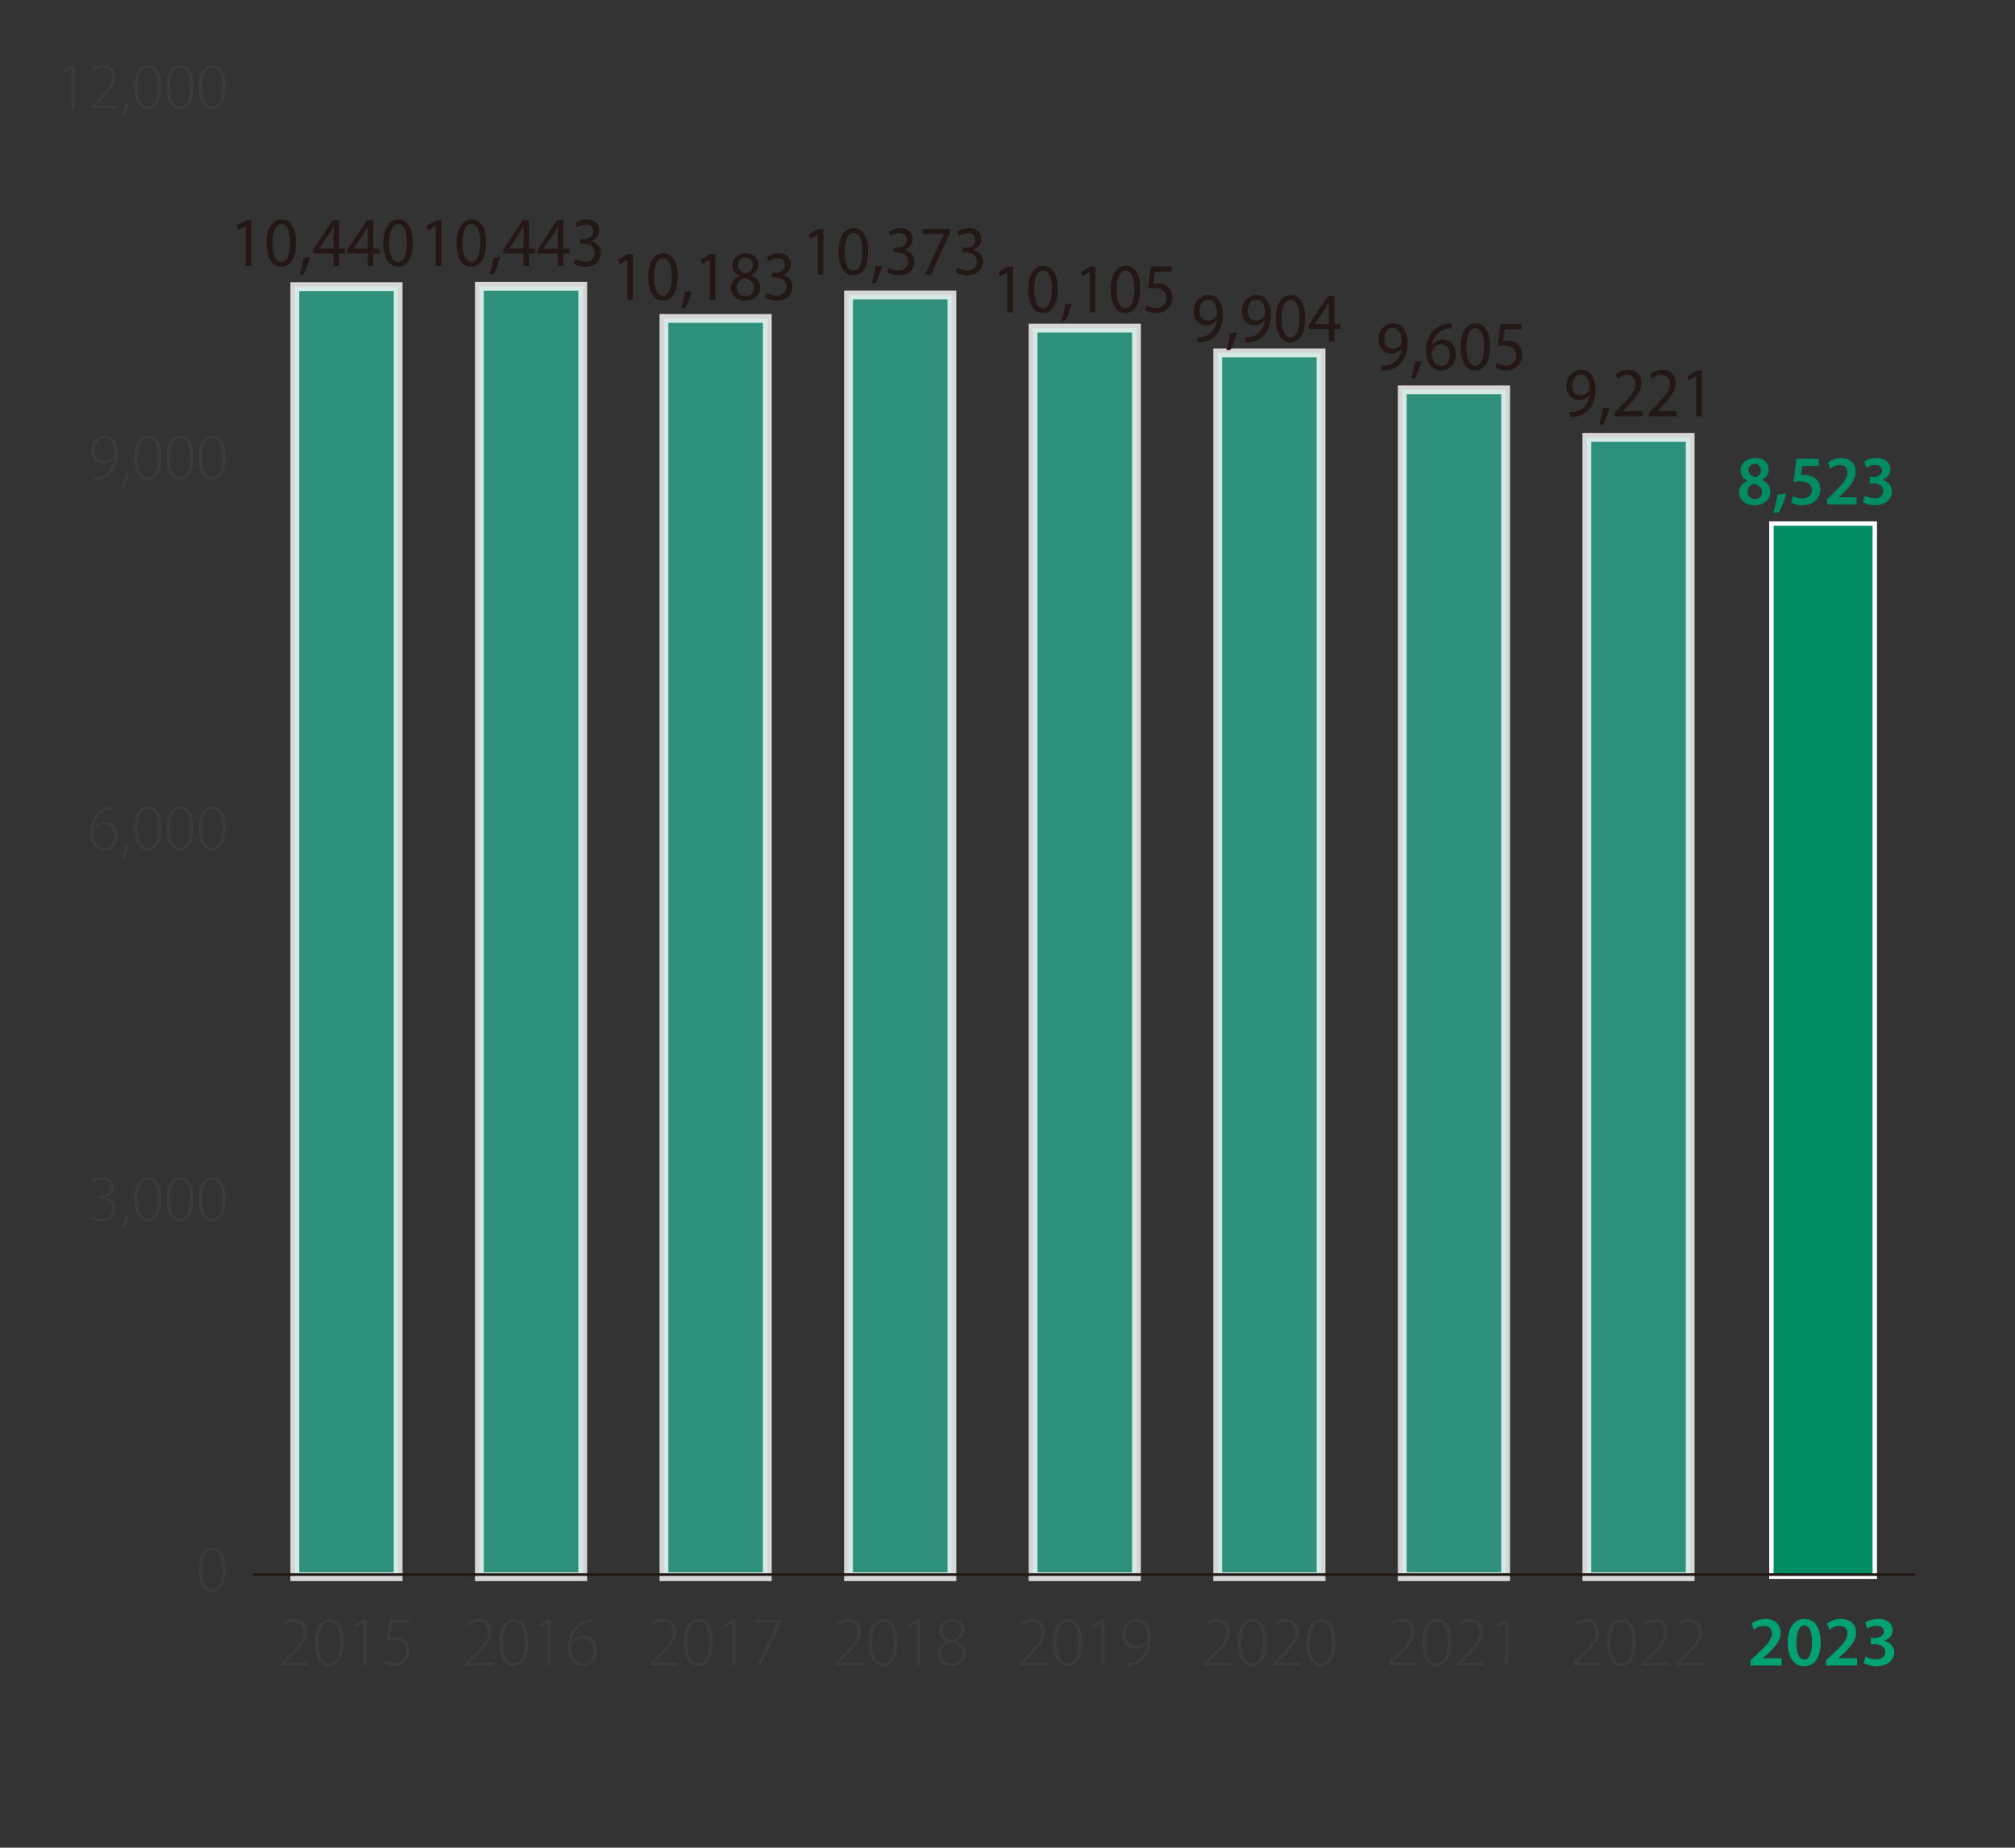 <?xml version="1.0" encoding="UTF-8"?>
<svg id="_レイヤー_2" data-name="レイヤー 2" xmlns="http://www.w3.org/2000/svg" viewBox="0 0 229 210">
  <rect x="0" y="0" width="229" height="210" fill="#333333" stroke="none"/>
  <defs>
    <style>
      .cls-1, .cls-2 {
        fill: none;
      }

      .cls-3, .cls-4 {
        fill: #008d64;
      }

      .cls-5 {
        fill: #00a172;
      }

      .cls-6 {
        fill: #231815;
      }

      .cls-7 {
        fill: #3e3a39;
      }

      .cls-4 {
        stroke-width: .5px;
      }

      .cls-4, .cls-2, .cls-8 {
        stroke-miterlimit: 10;
      }

      .cls-4, .cls-8 {
        stroke: #fff;
      }

      .cls-2 {
        stroke: #231815;
        stroke-width: .3px;
      }

      .cls-8 {
        fill: #2fa98d;
        opacity: .8;
      }
    </style>
  </defs>
  <g id="_レイヤー_1-2" data-name="レイヤー 1">
    <g>
      <g>
        <g>
          <g>
            <path class="cls-7" d="m25.656,178.353c0,1.749-.631,2.59-1.606,2.59-.759,0-1.464-.743-1.487-2.5,0-1.779.781-2.545,1.6-2.545.863,0,1.494.766,1.494,2.455Zm-2.725.098c0,1.358.465,2.191,1.17,2.191.812,0,1.18-.923,1.18-2.252,0-1.276-.346-2.199-1.172-2.199-.668,0-1.178.818-1.178,2.26Z"/>
            <g>
              <path class="cls-7" d="m10.474,138.194c.181.12.593.308,1.051.308.999,0,1.239-.691,1.239-1.126-.016-.811-.721-1.148-1.434-1.148h-.316v-.293h.323c.54,0,1.231-.308,1.231-.991,0-.451-.263-.871-.946-.871-.383,0-.728.172-.946.337l-.143-.263c.233-.188.676-.383,1.135-.383.915,0,1.268.578,1.268,1.134,0,.496-.314.938-.908,1.156v.015c.608.12,1.104.585,1.104,1.292,0,.728-.518,1.449-1.651,1.449-.495,0-.938-.172-1.148-.33l.143-.286Z"/>
              <path class="cls-7" d="m13.849,139.673c.12-.315.323-1.126.39-1.591l.474-.075c-.136.563-.458,1.419-.578,1.629l-.285.038Z"/>
              <path class="cls-7" d="m18.337,136.22c0,1.749-.631,2.59-1.606,2.59-.758,0-1.465-.743-1.486-2.5,0-1.779.78-2.545,1.599-2.545.863,0,1.494.766,1.494,2.455Zm-2.726.098c0,1.359.466,2.192,1.172,2.192.811,0,1.178-.923,1.178-2.252,0-1.276-.345-2.2-1.171-2.2-.668,0-1.179.818-1.179,2.26Z"/>
              <path class="cls-7" d="m21.997,136.22c0,1.749-.631,2.59-1.606,2.59-.758,0-1.465-.743-1.486-2.5,0-1.779.78-2.545,1.599-2.545.863,0,1.494.766,1.494,2.455Zm-2.726.098c0,1.359.466,2.192,1.172,2.192.811,0,1.178-.923,1.178-2.252,0-1.276-.345-2.2-1.171-2.2-.668,0-1.179.818-1.179,2.26Z"/>
              <path class="cls-7" d="m25.657,136.22c0,1.749-.631,2.59-1.606,2.59-.758,0-1.465-.743-1.486-2.5,0-1.779.78-2.545,1.599-2.545.863,0,1.494.766,1.494,2.455Zm-2.726.098c0,1.359.466,2.192,1.172,2.192.811,0,1.178-.923,1.178-2.252,0-1.276-.345-2.2-1.171-2.2-.668,0-1.179.818-1.179,2.26Z"/>
            </g>
            <g>
              <path class="cls-7" d="m12.929,91.964c-.143,0-.331.007-.533.045-1.051.218-1.659,1.126-1.749,2.087h.015c.226-.36.669-.683,1.261-.683.901,0,1.457.661,1.457,1.569,0,.849-.533,1.697-1.523,1.697-.879,0-1.584-.713-1.584-2.049,0-.983.345-1.742.795-2.215.354-.368.842-.623,1.367-.728.188-.038.359-.053.487-.053l.008.331Zm.083,3.048c0-.856-.504-1.292-1.18-1.292-.457,0-.9.278-1.118.706-.045.083-.083.18-.083.285,0,.983.443,1.667,1.246,1.667.669,0,1.135-.548,1.135-1.366Z"/>
              <path class="cls-7" d="m13.849,97.542c.12-.315.323-1.126.39-1.591l.474-.075c-.136.563-.458,1.419-.578,1.629l-.285.038Z"/>
              <path class="cls-7" d="m18.337,94.089c0,1.749-.631,2.59-1.606,2.59-.758,0-1.465-.743-1.486-2.5,0-1.779.78-2.545,1.599-2.545.863,0,1.494.766,1.494,2.455Zm-2.726.098c0,1.358.466,2.192,1.172,2.192.811,0,1.178-.923,1.178-2.252,0-1.276-.345-2.2-1.171-2.2-.668,0-1.179.818-1.179,2.26Z"/>
              <path class="cls-7" d="m21.997,94.089c0,1.749-.631,2.59-1.606,2.59-.758,0-1.465-.743-1.486-2.5,0-1.779.78-2.545,1.599-2.545.863,0,1.494.766,1.494,2.455Zm-2.726.098c0,1.358.466,2.192,1.172,2.192.811,0,1.178-.923,1.178-2.252,0-1.276-.345-2.2-1.171-2.2-.668,0-1.179.818-1.179,2.26Z"/>
              <path class="cls-7" d="m25.657,94.089c0,1.749-.631,2.59-1.606,2.59-.758,0-1.465-.743-1.486-2.5,0-1.779.78-2.545,1.599-2.545.863,0,1.494.766,1.494,2.455Zm-2.726.098c0,1.358.466,2.192,1.172,2.192.811,0,1.178-.923,1.178-2.252,0-1.276-.345-2.2-1.171-2.2-.668,0-1.179.818-1.179,2.26Z"/>
            </g>
            <g>
              <path class="cls-7" d="m10.752,54.217c.135.015.322,0,.547-.038.398-.068.767-.255,1.066-.571.315-.353.563-.841.653-1.546l-.015.007c-.309.398-.744.631-1.262.631-.908,0-1.396-.721-1.396-1.486,0-.894.615-1.712,1.569-1.712.833,0,1.464.713,1.464,2.035,0,1.104-.383,1.862-.833,2.312-.315.331-.759.556-1.142.631-.263.052-.488.075-.652.067v-.33Zm-.045-3.018c0,.721.449,1.193,1.096,1.193.518,0,.945-.27,1.163-.638.03-.053.061-.12.061-.21,0-1.028-.384-1.742-1.179-1.742-.676,0-1.141.593-1.141,1.396Z"/>
              <path class="cls-7" d="m13.849,55.411c.12-.315.323-1.126.39-1.591l.474-.075c-.136.563-.458,1.419-.578,1.629l-.285.038Z"/>
              <path class="cls-7" d="m18.337,51.958c0,1.749-.631,2.59-1.606,2.59-.758,0-1.465-.743-1.486-2.5,0-1.779.78-2.545,1.599-2.545.863,0,1.494.766,1.494,2.455Zm-2.726.098c0,1.359.466,2.192,1.172,2.192.811,0,1.178-.923,1.178-2.252,0-1.276-.345-2.2-1.171-2.2-.668,0-1.179.818-1.179,2.26Z"/>
              <path class="cls-7" d="m21.997,51.958c0,1.749-.631,2.59-1.606,2.59-.758,0-1.465-.743-1.486-2.5,0-1.779.78-2.545,1.599-2.545.863,0,1.494.766,1.494,2.455Zm-2.726.098c0,1.359.466,2.192,1.172,2.192.811,0,1.178-.923,1.178-2.252,0-1.276-.345-2.2-1.171-2.2-.668,0-1.179.818-1.179,2.26Z"/>
              <path class="cls-7" d="m25.657,51.958c0,1.749-.631,2.59-1.606,2.59-.758,0-1.465-.743-1.486-2.5,0-1.779.78-2.545,1.599-2.545.863,0,1.494.766,1.494,2.455Zm-2.726.098c0,1.359.466,2.192,1.172,2.192.811,0,1.178-.923,1.178-2.252,0-1.276-.345-2.2-1.171-2.2-.668,0-1.179.818-1.179,2.26Z"/>
            </g>
            <g>
              <path class="cls-7" d="m8.105,7.814h-.016l-.795.473-.091-.285.924-.548h.33v4.88h-.353v-4.52Z"/>
              <path class="cls-7" d="m10.339,12.333v-.225l.45-.466c1.359-1.329,1.952-2.012,1.952-2.853,0-.556-.232-1.104-1.059-1.104-.466,0-.825.24-1.036.42l-.143-.248c.315-.286.744-.488,1.246-.488,1.014,0,1.359.766,1.359,1.344,0,.961-.698,1.734-1.922,2.943l-.346.353v.015h2.402v.308h-2.905Z"/>
              <path class="cls-7" d="m13.85,13.279c.119-.315.322-1.126.39-1.591l.474-.075c-.136.563-.459,1.419-.578,1.629l-.285.038Z"/>
              <path class="cls-7" d="m18.338,9.826c0,1.749-.631,2.59-1.607,2.59-.758,0-1.464-.743-1.486-2.5,0-1.779.781-2.545,1.6-2.545.863,0,1.494.766,1.494,2.455Zm-2.726.098c0,1.358.466,2.192,1.171,2.192.811,0,1.179-.923,1.179-2.252,0-1.276-.345-2.2-1.171-2.2-.668,0-1.179.818-1.179,2.26Z"/>
              <path class="cls-7" d="m21.998,9.826c0,1.749-.631,2.59-1.607,2.59-.758,0-1.464-.743-1.486-2.5,0-1.779.781-2.545,1.6-2.545.863,0,1.494.766,1.494,2.455Zm-2.726.098c0,1.358.466,2.192,1.171,2.192.811,0,1.179-.923,1.179-2.252,0-1.276-.345-2.2-1.171-2.2-.668,0-1.179.818-1.179,2.26Z"/>
              <path class="cls-7" d="m25.658,9.826c0,1.749-.631,2.59-1.607,2.59-.758,0-1.464-.743-1.486-2.5,0-1.779.781-2.545,1.6-2.545.863,0,1.494.766,1.494,2.455Zm-2.726.098c0,1.358.466,2.192,1.171,2.192.811,0,1.179-.923,1.179-2.252,0-1.276-.345-2.2-1.171-2.2-.668,0-1.179.818-1.179,2.26Z"/>
            </g>
          </g>
          <g>
            <rect class="cls-8" x="33.502" y="32.586" width="11.747" height="146.618"/>
            <rect class="cls-8" x="54.479" y="32.544" width="11.747" height="146.66"/>
            <rect class="cls-8" x="75.456" y="36.195" width="11.747" height="143.008"/>
            <rect class="cls-8" x="96.432" y="33.527" width="11.747" height="145.677"/>
            <rect class="cls-8" x="117.409" y="37.291" width="11.747" height="141.913"/>
            <rect class="cls-8" x="138.386" y="40.113" width="11.747" height="139.09"/>
            <rect class="cls-8" x="159.363" y="44.313" width="11.747" height="134.891"/>
            <rect class="cls-8" x="180.339" y="49.705" width="11.747" height="129.498"/>
            <rect class="cls-4" x="201.316" y="59.508" width="11.747" height="119.696"/>
          </g>
          <g>
            <g>
              <path class="cls-5" d="m198.956,189.284v-.6l.615-.567c1.224-1.136,1.8-1.759,1.808-2.447,0-.463-.248-.871-.928-.871-.456,0-.848.231-1.111.432l-.288-.695c.376-.304.943-.536,1.6-.536,1.151,0,1.711.728,1.711,1.575,0,.912-.655,1.647-1.56,2.487l-.455.392v.016h2.135v.815h-3.526Z"/>
              <path class="cls-5" d="m206.914,186.654c0,1.671-.655,2.718-1.895,2.718-1.199,0-1.839-1.087-1.848-2.67,0-1.615.688-2.703,1.903-2.703,1.255,0,1.839,1.12,1.839,2.655Zm-2.75.048c-.009,1.263.344,1.919.887,1.919.576,0,.88-.704.88-1.951,0-1.207-.288-1.919-.88-1.919-.527,0-.896.647-.887,1.951Z"/>
              <path class="cls-5" d="m207.532,189.284v-.6l.615-.567c1.224-1.136,1.8-1.759,1.808-2.447,0-.463-.248-.871-.928-.871-.456,0-.848.231-1.111.432l-.288-.695c.376-.304.943-.536,1.6-.536,1.151,0,1.711.728,1.711,1.575,0,.912-.655,1.647-1.56,2.487l-.455.392v.016h2.135v.815h-3.526Z"/>
              <path class="cls-5" d="m212.021,188.269c.199.12.688.32,1.184.32.751,0,1.055-.424,1.047-.832,0-.615-.575-.879-1.176-.879h-.455v-.72h.439c.456,0,1.031-.208,1.031-.728,0-.352-.264-.647-.831-.647-.424,0-.848.184-1.063.327l-.224-.711c.296-.208.871-.4,1.495-.4,1.071,0,1.623.592,1.623,1.271,0,.544-.32.991-.96,1.216v.016c.632.112,1.144.592,1.144,1.295,0,.88-.735,1.575-2.022,1.575-.632,0-1.176-.176-1.456-.359l.225-.744Z"/>
            </g>
            <g>
              <path class="cls-7" d="m178.772,189.284v-.239l.479-.496c1.447-1.415,2.079-2.143,2.079-3.038,0-.592-.248-1.176-1.128-1.176-.495,0-.879.256-1.104.448l-.151-.265c.336-.304.791-.52,1.327-.52,1.079,0,1.447.815,1.447,1.432,0,1.023-.744,1.847-2.047,3.134l-.368.376v.017h2.559v.327h-3.094Z"/>
              <path class="cls-7" d="m185.906,186.614c0,1.862-.671,2.758-1.711,2.758-.808,0-1.559-.791-1.583-2.662,0-1.896.832-2.711,1.703-2.711.92,0,1.591.815,1.591,2.615Zm-2.902.104c0,1.447.496,2.335,1.248,2.335.863,0,1.255-.983,1.255-2.398,0-1.359-.368-2.343-1.247-2.343-.712,0-1.256.871-1.256,2.406Z"/>
              <path class="cls-7" d="m186.581,189.284v-.239l.479-.496c1.447-1.415,2.079-2.143,2.079-3.038,0-.592-.248-1.176-1.128-1.176-.495,0-.879.256-1.104.448l-.151-.265c.336-.304.791-.52,1.327-.52,1.079,0,1.447.815,1.447,1.432,0,1.023-.744,1.847-2.047,3.134l-.368.376v.017h2.559v.327h-3.094Z"/>
              <path class="cls-7" d="m190.485,189.284v-.239l.479-.496c1.447-1.415,2.079-2.143,2.079-3.038,0-.592-.248-1.176-1.128-1.176-.495,0-.879.256-1.104.448l-.151-.265c.336-.304.791-.52,1.327-.52,1.079,0,1.447.815,1.447,1.432,0,1.023-.744,1.847-2.047,3.134l-.368.376v.017h2.559v.327h-3.094Z"/>
            </g>
            <g>
              <path class="cls-7" d="m157.798,189.284v-.239l.479-.496c1.447-1.415,2.079-2.143,2.079-3.038,0-.592-.248-1.176-1.128-1.176-.495,0-.879.256-1.104.448l-.151-.265c.336-.304.791-.52,1.327-.52,1.079,0,1.447.815,1.447,1.432,0,1.023-.744,1.847-2.047,3.134l-.368.376v.017h2.559v.327h-3.094Z"/>
              <path class="cls-7" d="m164.932,186.614c0,1.862-.671,2.758-1.711,2.758-.808,0-1.559-.791-1.583-2.662,0-1.896.832-2.711,1.703-2.711.92,0,1.591.815,1.591,2.615Zm-2.902.104c0,1.447.496,2.335,1.248,2.335.863,0,1.255-.983,1.255-2.398,0-1.359-.368-2.343-1.247-2.343-.712,0-1.256.871-1.256,2.406Z"/>
              <path class="cls-7" d="m165.606,189.284v-.239l.479-.496c1.447-1.415,2.079-2.143,2.079-3.038,0-.592-.248-1.176-1.128-1.176-.495,0-.879.256-1.104.448l-.151-.265c.336-.304.791-.52,1.327-.52,1.079,0,1.447.815,1.447,1.432,0,1.023-.744,1.847-2.047,3.134l-.368.376v.017h2.559v.327h-3.094Z"/>
              <path class="cls-7" d="m171.029,184.471h-.016l-.848.504-.096-.304.983-.584h.352v5.197h-.376v-4.813Z"/>
            </g>
            <g>
              <path class="cls-7" d="m136.821,189.284v-.239l.479-.496c1.447-1.415,2.079-2.143,2.079-3.038,0-.592-.248-1.176-1.128-1.176-.495,0-.879.256-1.104.448l-.151-.265c.336-.304.791-.52,1.327-.52,1.079,0,1.447.815,1.447,1.432,0,1.023-.744,1.847-2.047,3.134l-.368.376v.017h2.559v.327h-3.094Z"/>
              <path class="cls-7" d="m143.955,186.614c0,1.862-.671,2.758-1.711,2.758-.808,0-1.559-.791-1.583-2.662,0-1.896.832-2.711,1.703-2.711.92,0,1.591.815,1.591,2.615Zm-2.902.104c0,1.447.496,2.335,1.248,2.335.863,0,1.255-.983,1.255-2.398,0-1.359-.368-2.343-1.247-2.343-.712,0-1.256.871-1.256,2.406Z"/>
              <path class="cls-7" d="m144.63,189.284v-.239l.479-.496c1.447-1.415,2.079-2.143,2.079-3.038,0-.592-.248-1.176-1.128-1.176-.495,0-.879.256-1.104.448l-.151-.265c.336-.304.791-.52,1.327-.52,1.079,0,1.447.815,1.447,1.432,0,1.023-.744,1.847-2.047,3.134l-.368.376v.017h2.559v.327h-3.094Z"/>
              <path class="cls-7" d="m151.764,186.614c0,1.862-.671,2.758-1.711,2.758-.808,0-1.559-.791-1.583-2.662,0-1.896.832-2.711,1.703-2.711.92,0,1.591.815,1.591,2.615Zm-2.902.104c0,1.447.496,2.335,1.248,2.335.863,0,1.255-.983,1.255-2.398,0-1.359-.368-2.343-1.247-2.343-.712,0-1.256.871-1.256,2.406Z"/>
            </g>
            <g>
              <path class="cls-7" d="m115.842,189.284v-.239l.48-.496c1.447-1.415,2.078-2.143,2.078-3.038,0-.592-.247-1.176-1.127-1.176-.496,0-.879.256-1.104.448l-.151-.265c.335-.304.792-.52,1.327-.52,1.079,0,1.447.815,1.447,1.432,0,1.023-.744,1.847-2.047,3.134l-.368.376v.017h2.559v.327h-3.095Z"/>
              <path class="cls-7" d="m122.977,186.614c0,1.862-.672,2.758-1.711,2.758-.808,0-1.56-.791-1.584-2.662,0-1.896.832-2.711,1.703-2.711.92,0,1.592.815,1.592,2.615Zm-2.902.104c0,1.447.496,2.335,1.247,2.335.864,0,1.255-.983,1.255-2.398,0-1.359-.367-2.343-1.247-2.343-.712,0-1.255.871-1.255,2.406Z"/>
              <path class="cls-7" d="m125.169,184.471h-.016l-.848.504-.096-.304.983-.584h.352v5.197h-.376v-4.813Z"/>
              <path class="cls-7" d="m127.994,189.021c.144.016.344,0,.584-.04.424-.072.815-.271,1.135-.607.336-.376.6-.896.696-1.647l-.017.008c-.327.424-.791.672-1.343.672-.968,0-1.487-.768-1.487-1.583,0-.951.655-1.823,1.671-1.823.888,0,1.56.76,1.56,2.167,0,1.176-.408,1.983-.888,2.463-.336.352-.808.592-1.216.672-.279.056-.52.079-.695.071v-.352Zm-.048-3.214c0,.768.479,1.271,1.167,1.271.552,0,1.008-.287,1.239-.679.032-.057.064-.128.064-.225,0-1.095-.408-1.854-1.256-1.854-.72,0-1.215.632-1.215,1.487Z"/>
            </g>
            <g>
              <path class="cls-7" d="m94.865,189.284v-.239l.479-.496c1.447-1.415,2.079-2.143,2.079-3.038,0-.592-.248-1.176-1.128-1.176-.495,0-.88.256-1.103.448l-.152-.265c.336-.304.791-.52,1.327-.52,1.079,0,1.447.815,1.447,1.432,0,1.023-.743,1.847-2.047,3.134l-.368.376v.017h2.559v.327h-3.094Z"/>
              <path class="cls-7" d="m101.999,186.614c0,1.862-.672,2.758-1.711,2.758-.808,0-1.56-.791-1.583-2.662,0-1.896.831-2.711,1.703-2.711.919,0,1.591.815,1.591,2.615Zm-2.902.104c0,1.447.495,2.335,1.247,2.335.863,0,1.256-.983,1.256-2.398,0-1.359-.368-2.343-1.248-2.343-.711,0-1.255.871-1.255,2.406Z"/>
              <path class="cls-7" d="m104.191,184.471h-.016l-.848.504-.096-.304.983-.584h.352v5.197h-.376v-4.813Z"/>
              <path class="cls-7" d="m106.536,187.989c0-.672.408-1.159,1.087-1.447l-.008-.032c-.623-.271-.879-.728-.879-1.175,0-.784.647-1.336,1.487-1.336.871,0,1.375.584,1.375,1.239,0,.44-.208.936-.911,1.256v.032c.727.287,1.096.775,1.096,1.375,0,.879-.76,1.471-1.632,1.471-.927,0-1.615-.592-1.615-1.383Zm2.862-.032c0-.735-.504-1.063-1.343-1.303-.735.216-1.128.688-1.128,1.255-.031.615.432,1.144,1.224,1.144.76,0,1.247-.456,1.247-1.096Zm-2.287-2.679c0,.624.448.936,1.152,1.111.543-.191.951-.543.951-1.119,0-.464-.288-.959-1.031-.959-.688,0-1.072.447-1.072.967Z"/>
            </g>
            <g>
              <path class="cls-7" d="m73.889,189.284v-.239l.48-.496c1.447-1.415,2.078-2.143,2.078-3.038,0-.592-.247-1.176-1.127-1.176-.496,0-.879.256-1.104.448l-.151-.265c.335-.304.792-.52,1.327-.52,1.079,0,1.447.815,1.447,1.432,0,1.023-.744,1.847-2.047,3.134l-.368.376v.017h2.559v.327h-3.095Z"/>
              <path class="cls-7" d="m81.023,186.614c0,1.862-.672,2.758-1.711,2.758-.808,0-1.56-.791-1.584-2.662,0-1.896.832-2.711,1.703-2.711.92,0,1.592.815,1.592,2.615Zm-2.902.104c0,1.447.496,2.335,1.247,2.335.864,0,1.255-.983,1.255-2.398,0-1.359-.367-2.343-1.247-2.343-.712,0-1.255.871-1.255,2.406Z"/>
              <path class="cls-7" d="m83.216,184.471h-.016l-.848.504-.096-.304.983-.584h.352v5.197h-.376v-4.813Z"/>
              <path class="cls-7" d="m88.768,184.087v.28l-2.344,4.917h-.375l2.318-4.861v-.016h-2.639v-.32h3.039Z"/>
            </g>
            <g>
              <path class="cls-7" d="m52.912,189.284v-.239l.479-.496c1.447-1.415,2.079-2.143,2.079-3.038,0-.592-.248-1.176-1.128-1.176-.495,0-.88.256-1.103.448l-.152-.265c.336-.304.791-.52,1.327-.52,1.079,0,1.447.815,1.447,1.432,0,1.023-.743,1.847-2.047,3.134l-.368.376v.017h2.559v.327h-3.094Z"/>
              <path class="cls-7" d="m60.046,186.614c0,1.862-.672,2.758-1.711,2.758-.808,0-1.56-.791-1.583-2.662,0-1.896.831-2.711,1.703-2.711.919,0,1.591.815,1.591,2.615Zm-2.902.104c0,1.447.495,2.335,1.247,2.335.863,0,1.256-.983,1.256-2.398,0-1.359-.368-2.343-1.248-2.343-.711,0-1.255.871-1.255,2.406Z"/>
              <path class="cls-7" d="m62.238,184.471h-.016l-.848.504-.096-.304.983-.584h.352v5.197h-.376v-4.813Z"/>
              <path class="cls-7" d="m67.382,184.352c-.152,0-.353.008-.567.048-1.12.231-1.768,1.199-1.863,2.223h.016c.24-.384.712-.728,1.344-.728.959,0,1.551.703,1.551,1.671,0,.903-.567,1.807-1.623,1.807-.936,0-1.688-.76-1.688-2.183,0-1.047.368-1.854.848-2.358.376-.392.896-.664,1.455-.775.2-.04.385-.057.52-.057l.009.353Zm.088,3.246c0-.912-.536-1.376-1.255-1.376-.488,0-.96.296-1.191.752-.049.088-.088.192-.088.304,0,1.048.471,1.775,1.326,1.775.712,0,1.208-.584,1.208-1.455Z"/>
            </g>
            <g>
              <path class="cls-7" d="m31.936,189.284v-.239l.48-.496c1.447-1.415,2.078-2.143,2.078-3.038,0-.592-.247-1.176-1.127-1.176-.496,0-.879.256-1.104.448l-.151-.265c.335-.304.792-.52,1.327-.52,1.079,0,1.447.815,1.447,1.432,0,1.023-.744,1.847-2.047,3.134l-.368.376v.017h2.559v.327h-3.095Z"/>
              <path class="cls-7" d="m39.07,186.614c0,1.862-.672,2.758-1.711,2.758-.808,0-1.56-.791-1.584-2.662,0-1.896.832-2.711,1.703-2.711.92,0,1.592.815,1.592,2.615Zm-2.902.104c0,1.447.496,2.335,1.247,2.335.864,0,1.255-.983,1.255-2.398,0-1.359-.367-2.343-1.247-2.343-.712,0-1.255.871-1.255,2.406Z"/>
              <path class="cls-7" d="m41.263,184.471h-.016l-.848.504-.096-.304.983-.584h.352v5.197h-.376v-4.813Z"/>
              <path class="cls-7" d="m46.525,184.423h-1.95l-.256,1.671c.12-.023.239-.04.472-.04.352,0,.672.072.967.225.408.199.809.663.809,1.351,0,1.04-.784,1.743-1.744,1.743-.535,0-.982-.168-1.207-.336l.152-.304c.199.136.6.312,1.079.312.752,0,1.344-.561,1.344-1.344-.009-.752-.472-1.319-1.511-1.319-.312,0-.561.032-.736.056l.336-2.351h2.246v.336Z"/>
            </g>
          </g>
        </g>
        <g>
          <path class="cls-6" d="m71.289,29.532h-.015l-.858.488-.13-.536,1.079-.608h.57v5.197h-.646v-4.542Z"/>
          <path class="cls-6" d="m77.02,31.418c0,1.767-.623,2.743-1.718,2.743-.965,0-1.618-.952-1.634-2.67,0-1.743.715-2.703,1.718-2.703,1.041,0,1.634.976,1.634,2.63Zm-2.683.08c0,1.352.396,2.119,1.003,2.119.684,0,1.011-.84,1.011-2.167,0-1.279-.312-2.119-1.003-2.119-.585,0-1.011.751-1.011,2.167Z"/>
          <path class="cls-6" d="m77.414,35.057c.168-.472.373-1.327.456-1.911l.745-.08c-.175.68-.509,1.567-.722,1.943l-.479.048Z"/>
          <path class="cls-6" d="m80.659,29.532h-.015l-.858.488-.13-.536,1.079-.608h.57v5.197h-.646v-4.542Z"/>
          <path class="cls-6" d="m83.046,32.754c0-.656.372-1.119.98-1.391l-.008-.024c-.547-.272-.783-.72-.783-1.167,0-.824.661-1.383,1.527-1.383.958,0,1.437.632,1.437,1.279,0,.44-.205.912-.812,1.215v.024c.615.256.995.712.995,1.343,0,.904-.737,1.511-1.68,1.511-1.033,0-1.656-.647-1.656-1.407Zm2.659-.032c0-.632-.418-.936-1.086-1.136-.578.176-.89.576-.89,1.072-.022.527.357.991.988.991.601,0,.987-.392.987-.927Zm-1.839-2.599c0,.52.373.799.942.959.426-.152.752-.472.752-.944,0-.416-.235-.847-.835-.847-.555,0-.859.384-.859.832Z"/>
          <path class="cls-6" d="m87.165,33.266c.189.128.63.328,1.094.328.858,0,1.125-.575,1.117-1.007-.008-.728-.631-1.04-1.276-1.04h-.373v-.527h.373c.486,0,1.102-.264,1.102-.88,0-.416-.251-.783-.866-.783-.396,0-.775.184-.988.344l-.175-.512c.259-.2.76-.4,1.292-.4.973,0,1.413.608,1.413,1.239,0,.536-.304.992-.911,1.224v.016c.607.128,1.102.608,1.102,1.335,0,.832-.615,1.559-1.801,1.559-.555,0-1.041-.184-1.284-.352l.183-.544Z"/>
        </g>
        <g>
          <path class="cls-6" d="m49.51,25.685h-.015l-.858.488-.13-.536,1.079-.608h.57v5.197h-.646v-4.542Z"/>
          <path class="cls-6" d="m55.24,27.571c0,1.767-.623,2.743-1.718,2.743-.965,0-1.618-.952-1.634-2.67,0-1.743.715-2.703,1.718-2.703,1.041,0,1.634.976,1.634,2.63Zm-2.683.08c0,1.352.396,2.119,1.003,2.119.684,0,1.011-.84,1.011-2.167,0-1.279-.312-2.119-1.003-2.119-.585,0-1.011.751-1.011,2.167Z"/>
          <path class="cls-6" d="m55.635,31.209c.168-.472.373-1.327.456-1.911l.745-.08c-.175.68-.509,1.567-.722,1.943l-.479.048Z"/>
          <path class="cls-6" d="m59.496,30.226v-1.415h-2.295v-.464l2.203-3.318h.723v3.23h.691v.552h-.691v1.415h-.631Zm0-1.967v-1.735c0-.271.007-.543.022-.815h-.022c-.152.304-.273.528-.411.768l-1.208,1.767v.016h1.619Z"/>
          <path class="cls-6" d="m63.395,30.226v-1.415h-2.295v-.464l2.203-3.318h.723v3.23h.691v.552h-.691v1.415h-.631Zm0-1.967v-1.735c0-.271.007-.543.022-.815h-.022c-.152.304-.273.528-.411.768l-1.208,1.767v.016h1.619Z"/>
          <path class="cls-6" d="m65.386,29.418c.189.128.63.328,1.094.328.858,0,1.125-.575,1.117-1.007-.008-.728-.631-1.04-1.276-1.04h-.373v-.527h.373c.486,0,1.102-.264,1.102-.88,0-.416-.251-.783-.866-.783-.396,0-.775.184-.988.344l-.175-.512c.259-.2.76-.4,1.292-.4.973,0,1.413.608,1.413,1.239,0,.536-.304.992-.911,1.224v.016c.607.128,1.102.608,1.102,1.335,0,.832-.615,1.559-1.801,1.559-.555,0-1.041-.184-1.284-.352l.183-.544Z"/>
        </g>
        <g>
          <path class="cls-6" d="m27.911,25.685h-.015l-.858.488-.13-.536,1.079-.608h.57v5.197h-.646v-4.542Z"/>
          <path class="cls-6" d="m33.642,27.572c0,1.767-.623,2.743-1.718,2.743-.965,0-1.618-.952-1.634-2.67,0-1.743.715-2.703,1.718-2.703,1.041,0,1.634.976,1.634,2.63Zm-2.683.08c0,1.352.396,2.119,1.003,2.119.684,0,1.011-.84,1.011-2.167,0-1.279-.312-2.119-1.003-2.119-.585,0-1.011.751-1.011,2.167Z"/>
          <path class="cls-6" d="m34.036,31.21c.168-.472.373-1.327.456-1.911l.745-.08c-.175.68-.509,1.567-.722,1.943l-.479.048Z"/>
          <path class="cls-6" d="m37.897,30.227v-1.415h-2.295v-.464l2.203-3.318h.723v3.23h.691v.552h-.691v1.415h-.631Zm0-1.967v-1.735c0-.271.007-.543.022-.815h-.022c-.152.304-.273.528-.411.768l-1.208,1.767v.016h1.619Z"/>
          <path class="cls-6" d="m41.796,30.227v-1.415h-2.295v-.464l2.203-3.318h.723v3.23h.691v.552h-.691v1.415h-.631Zm0-1.967v-1.735c0-.271.007-.543.022-.815h-.022c-.152.304-.273.528-.411.768l-1.208,1.767v.016h1.619Z"/>
          <path class="cls-6" d="m46.91,27.572c0,1.767-.623,2.743-1.718,2.743-.965,0-1.618-.952-1.634-2.67,0-1.743.715-2.703,1.718-2.703,1.041,0,1.634.976,1.634,2.63Zm-2.683.08c0,1.352.395,2.119,1.003,2.119.684,0,1.011-.84,1.011-2.167,0-1.279-.312-2.119-1.003-2.119-.585,0-1.011.751-1.011,2.167Z"/>
        </g>
        <g>
          <path class="cls-6" d="m92.937,26.668h-.015l-.858.488-.13-.536,1.079-.608h.57v5.197h-.646v-4.542Z"/>
          <path class="cls-6" d="m98.667,28.555c0,1.767-.623,2.743-1.718,2.743-.965,0-1.618-.952-1.634-2.67,0-1.743.715-2.703,1.718-2.703,1.041,0,1.634.976,1.634,2.63Zm-2.683.08c0,1.352.396,2.119,1.003,2.119.684,0,1.011-.84,1.011-2.167,0-1.279-.312-2.119-1.003-2.119-.585,0-1.011.751-1.011,2.167Z"/>
          <path class="cls-6" d="m99.062,32.193c.168-.472.373-1.327.456-1.911l.745-.08c-.175.68-.509,1.567-.722,1.943l-.479.048Z"/>
          <path class="cls-6" d="m101.016,30.402c.189.128.63.328,1.094.328.858,0,1.125-.575,1.117-1.007-.008-.728-.631-1.04-1.276-1.04h-.373v-.527h.373c.486,0,1.102-.264,1.102-.88,0-.416-.251-.783-.866-.783-.396,0-.775.184-.988.344l-.175-.512c.259-.2.76-.4,1.292-.4.973,0,1.413.608,1.413,1.239,0,.536-.304.992-.911,1.224v.016c.607.128,1.102.608,1.102,1.335,0,.832-.615,1.559-1.801,1.559-.555,0-1.041-.184-1.284-.352l.183-.544Z"/>
          <path class="cls-6" d="m107.961,26.013v.464l-2.15,4.733h-.691l2.143-4.598v-.016h-2.416v-.584h3.115Z"/>
          <path class="cls-6" d="m108.812,30.402c.189.128.63.328,1.094.328.858,0,1.125-.575,1.117-1.007-.008-.728-.631-1.04-1.276-1.04h-.373v-.527h.373c.486,0,1.102-.264,1.102-.88,0-.416-.251-.783-.866-.783-.396,0-.775.184-.988.344l-.175-.512c.259-.2.76-.4,1.292-.4.973,0,1.413.608,1.413,1.239,0,.536-.304.992-.911,1.224v.016c.607.128,1.102.608,1.102,1.335,0,.832-.615,1.559-1.801,1.559-.555,0-1.041-.184-1.284-.352l.183-.544Z"/>
        </g>
        <g>
          <path class="cls-6" d="m136.073,38.319c.145.016.312,0,.539-.024.388-.056.753-.224,1.034-.504.326-.312.562-.768.653-1.383h-.022c-.274.352-.669.56-1.163.56-.889,0-1.459-.704-1.459-1.591,0-.983.677-1.847,1.687-1.847,1.011,0,1.634.864,1.634,2.191,0,1.144-.364,1.943-.851,2.438-.38.392-.904.632-1.437.696-.243.04-.456.048-.615.04v-.576Zm.243-2.99c0,.647.372,1.103.95,1.103.448,0,.798-.232.973-.543.038-.064.061-.144.061-.256,0-.888-.312-1.567-1.011-1.567-.57,0-.973.528-.973,1.264Z"/>
          <path class="cls-6" d="m139.363,39.798c.168-.472.373-1.327.456-1.911l.745-.08c-.175.68-.509,1.567-.722,1.943l-.479.048Z"/>
          <path class="cls-6" d="m141.545,38.319c.145.016.312,0,.539-.024.388-.056.753-.224,1.034-.504.326-.312.562-.768.653-1.383h-.022c-.274.352-.669.56-1.163.56-.889,0-1.459-.704-1.459-1.591,0-.983.677-1.847,1.687-1.847,1.011,0,1.634.864,1.634,2.191,0,1.144-.364,1.943-.851,2.438-.38.392-.904.632-1.437.696-.243.04-.456.048-.615.04v-.576Zm.243-2.99c0,.647.372,1.103.95,1.103.448,0,.798-.232.973-.543.038-.064.061-.144.061-.256,0-.888-.312-1.567-1.011-1.567-.57,0-.973.528-.973,1.264Z"/>
          <path class="cls-6" d="m148.339,36.16c0,1.767-.623,2.743-1.718,2.743-.965,0-1.618-.952-1.634-2.67,0-1.743.715-2.703,1.718-2.703,1.041,0,1.634.976,1.634,2.63Zm-2.683.08c0,1.352.395,2.119,1.003,2.119.684,0,1.011-.84,1.011-2.167,0-1.279-.312-2.119-1.003-2.119-.585,0-1.011.751-1.011,2.167Z"/>
          <path class="cls-6" d="m151.021,38.814v-1.415h-2.295v-.464l2.203-3.318h.723v3.23h.691v.552h-.691v1.415h-.631Zm0-1.967v-1.735c0-.271.007-.543.022-.815h-.022c-.152.304-.273.528-.411.768l-1.208,1.767v.016h1.619Z"/>
        </g>
        <g>
          <path class="cls-6" d="m114.479,30.949h-.015l-.858.488-.13-.536,1.079-.607h.57v5.197h-.646v-4.542Z"/>
          <path class="cls-6" d="m120.209,32.836c0,1.768-.623,2.743-1.718,2.743-.965,0-1.618-.952-1.634-2.671,0-1.743.715-2.702,1.718-2.702,1.041,0,1.634.976,1.634,2.63Zm-2.683.08c0,1.352.396,2.119,1.003,2.119.684,0,1.011-.84,1.011-2.167,0-1.279-.312-2.118-1.003-2.118-.585,0-1.011.751-1.011,2.166Z"/>
          <path class="cls-6" d="m120.604,36.475c.168-.472.373-1.327.456-1.911l.745-.08c-.175.68-.509,1.567-.722,1.943l-.479.048Z"/>
          <path class="cls-6" d="m123.849,30.949h-.015l-.858.488-.13-.536,1.079-.607h.57v5.197h-.646v-4.542Z"/>
          <path class="cls-6" d="m129.579,32.836c0,1.768-.623,2.743-1.718,2.743-.965,0-1.618-.952-1.634-2.671,0-1.743.715-2.702,1.718-2.702,1.041,0,1.634.976,1.634,2.63Zm-2.683.08c0,1.352.395,2.119,1.003,2.119.684,0,1.011-.84,1.011-2.167,0-1.279-.312-2.118-1.003-2.118-.585,0-1.011.751-1.011,2.166Z"/>
          <path class="cls-6" d="m133.143,30.886h-1.884l-.19,1.335c.114-.016.221-.032.402-.032.38,0,.761.088,1.064.28.388.231.706.68.706,1.335,0,1.016-.767,1.775-1.839,1.775-.539,0-.995-.16-1.23-.32l.167-.535c.205.128.608.287,1.057.287.63,0,1.17-.432,1.17-1.127-.008-.672-.434-1.151-1.421-1.151-.281,0-.502.032-.684.056l.318-2.494h2.363v.592Z"/>
        </g>
        <g>
          <path class="cls-6" d="m157.068,41.532c.145.016.312,0,.539-.024.389-.056.754-.224,1.035-.504.326-.312.562-.768.652-1.383h-.021c-.275.352-.67.56-1.164.56-.889,0-1.459-.704-1.459-1.591,0-.983.678-1.847,1.688-1.847s1.633.864,1.633,2.191c0,1.144-.363,1.943-.85,2.438-.381.392-.904.632-1.438.696-.242.04-.455.048-.615.04v-.576Zm.244-2.99c0,.647.371,1.103.949,1.103.449,0,.799-.232.973-.543.039-.064.061-.144.061-.256,0-.888-.311-1.567-1.01-1.567-.57,0-.973.528-.973,1.264Z"/>
          <path class="cls-6" d="m160.359,43.011c.168-.472.373-1.327.455-1.911l.746-.08c-.176.68-.51,1.567-.723,1.943l-.479.048Z"/>
          <path class="cls-6" d="m164.973,37.326c-.137-.008-.312,0-.502.032-1.049.184-1.604.991-1.717,1.847h.021c.236-.328.646-.6,1.193-.6.875,0,1.49.664,1.49,1.679,0,.952-.615,1.831-1.643,1.831-1.055,0-1.746-.863-1.746-2.215,0-1.023.35-1.831.836-2.343.41-.423.957-.688,1.58-.768.197-.032.365-.04.486-.04v.575Zm-.191,2.999c0-.744-.402-1.191-1.018-1.191-.402,0-.775.264-.957.64-.045.08-.076.184-.076.312.016.855.387,1.487,1.086,1.487.578,0,.965-.504.965-1.248Z"/>
          <path class="cls-6" d="m169.334,39.373c0,1.767-.623,2.743-1.717,2.743-.965,0-1.619-.952-1.635-2.67,0-1.743.715-2.703,1.719-2.703,1.041,0,1.633.976,1.633,2.63Zm-2.682.08c0,1.352.395,2.119,1.002,2.119.684,0,1.012-.84,1.012-2.167,0-1.279-.312-2.119-1.004-2.119-.584,0-1.01.751-1.01,2.167Z"/>
          <path class="cls-6" d="m172.898,37.422h-1.885l-.189,1.335c.113-.016.221-.032.402-.032.379,0,.76.088,1.064.28.387.232.705.68.705,1.335,0,1.016-.766,1.775-1.838,1.775-.539,0-.996-.16-1.23-.32l.166-.536c.205.128.609.288,1.057.288.631,0,1.17-.432,1.17-1.127-.008-.672-.434-1.151-1.42-1.151-.281,0-.502.032-.684.056l.318-2.495h2.363v.592Z"/>
        </g>
        <g>
          <path class="cls-6" d="m178.426,46.82c.145.016.312,0,.539-.024.388-.056.753-.224,1.034-.504.326-.312.562-.768.653-1.383h-.022c-.274.352-.669.56-1.163.56-.889,0-1.459-.704-1.459-1.591,0-.983.677-1.847,1.687-1.847,1.011,0,1.634.864,1.634,2.191,0,1.144-.364,1.943-.851,2.438-.38.392-.904.632-1.437.696-.243.04-.456.048-.615.04v-.576Zm.243-2.99c0,.647.372,1.103.95,1.103.448,0,.798-.232.973-.543.038-.064.061-.144.061-.256,0-.888-.312-1.567-1.011-1.567-.57,0-.973.528-.973,1.264Z"/>
          <path class="cls-6" d="m181.716,48.299c.168-.472.373-1.327.456-1.911l.745-.08c-.175.68-.509,1.567-.722,1.943l-.479.048Z"/>
          <path class="cls-6" d="m183.51,47.315v-.432l.524-.536c1.262-1.264,1.831-1.935,1.839-2.719,0-.528-.243-1.016-.98-1.016-.448,0-.82.24-1.048.44l-.213-.496c.342-.304.828-.528,1.397-.528,1.064,0,1.513.768,1.513,1.511,0,.959-.661,1.735-1.702,2.791l-.396.384v.016h2.219v.583h-3.153Z"/>
          <path class="cls-6" d="m187.408,47.315v-.432l.524-.536c1.262-1.264,1.831-1.935,1.839-2.719,0-.528-.243-1.016-.98-1.016-.448,0-.82.24-1.048.44l-.213-.496c.342-.304.828-.528,1.397-.528,1.064,0,1.513.768,1.513,1.511,0,.959-.661,1.735-1.702,2.791l-.396.384v.016h2.219v.583h-3.153Z"/>
          <path class="cls-6" d="m192.758,42.774h-.015l-.858.488-.13-.536,1.079-.608h.57v5.197h-.646v-4.542Z"/>
        </g>
        <g>
          <path class="cls-3" d="m197.643,56.001c0-.647.356-1.087.927-1.351v-.024c-.517-.264-.752-.696-.752-1.151,0-.848.714-1.423,1.648-1.423,1.063,0,1.55.672,1.55,1.312,0,.439-.22.896-.76,1.175v.024c.54.216.942.664.942,1.311,0,.928-.744,1.551-1.801,1.551-1.155,0-1.755-.696-1.755-1.423Zm2.606-.048c0-.528-.373-.815-.92-.976-.464.144-.729.48-.729.912-.016.44.304.839.828.839.494,0,.821-.328.821-.775Zm-1.543-2.519c0,.424.334.68.806.815.334-.104.615-.392.615-.783,0-.36-.205-.736-.707-.736-.471,0-.714.328-.714.704Z"/>
          <path class="cls-3" d="m201.518,58.304c.205-.607.41-1.447.51-2.111l.979-.08c-.212.751-.555,1.615-.851,2.126l-.639.064Z"/>
          <path class="cls-3" d="m206.716,52.956h-1.899l-.145,1.039c.114-.016.213-.024.357-.024.433,0,.866.104,1.2.336.373.248.646.688.646,1.319,0,.991-.783,1.799-1.999,1.799-.569,0-1.049-.152-1.307-.304l.189-.744c.213.12.639.272,1.087.272.547,0,1.071-.328,1.071-.952,0-.592-.418-.983-1.405-.983-.273,0-.479.016-.677.048l.327-2.623h2.553v.816Z"/>
          <path class="cls-3" d="m207.651,57.337v-.6l.585-.568c1.162-1.135,1.71-1.759,1.717-2.446,0-.464-.235-.872-.881-.872-.434,0-.806.232-1.057.432l-.273-.696c.357-.304.896-.536,1.52-.536,1.095,0,1.626.728,1.626,1.575,0,.912-.623,1.647-1.481,2.487l-.433.392v.016h2.028v.815h-3.351Z"/>
          <path class="cls-3" d="m211.914,56.321c.19.12.653.32,1.125.32.714,0,1.003-.424.995-.832,0-.616-.547-.879-1.117-.879h-.433v-.72h.418c.433,0,.979-.208.979-.728,0-.352-.25-.647-.79-.647-.402,0-.806.184-1.011.328l-.213-.711c.281-.208.829-.4,1.422-.4,1.018,0,1.542.592,1.542,1.271,0,.543-.304.991-.912,1.215v.016c.601.112,1.087.592,1.087,1.295,0,.879-.699,1.575-1.923,1.575-.6,0-1.116-.176-1.383-.36l.213-.744Z"/>
        </g>
        <line class="cls-2" x1="28.761" y1="178.964" x2="217.678" y2="178.964"/>
      </g>
      <rect class="cls-1" width="229" height="210"/>
    </g>
  </g>
</svg>